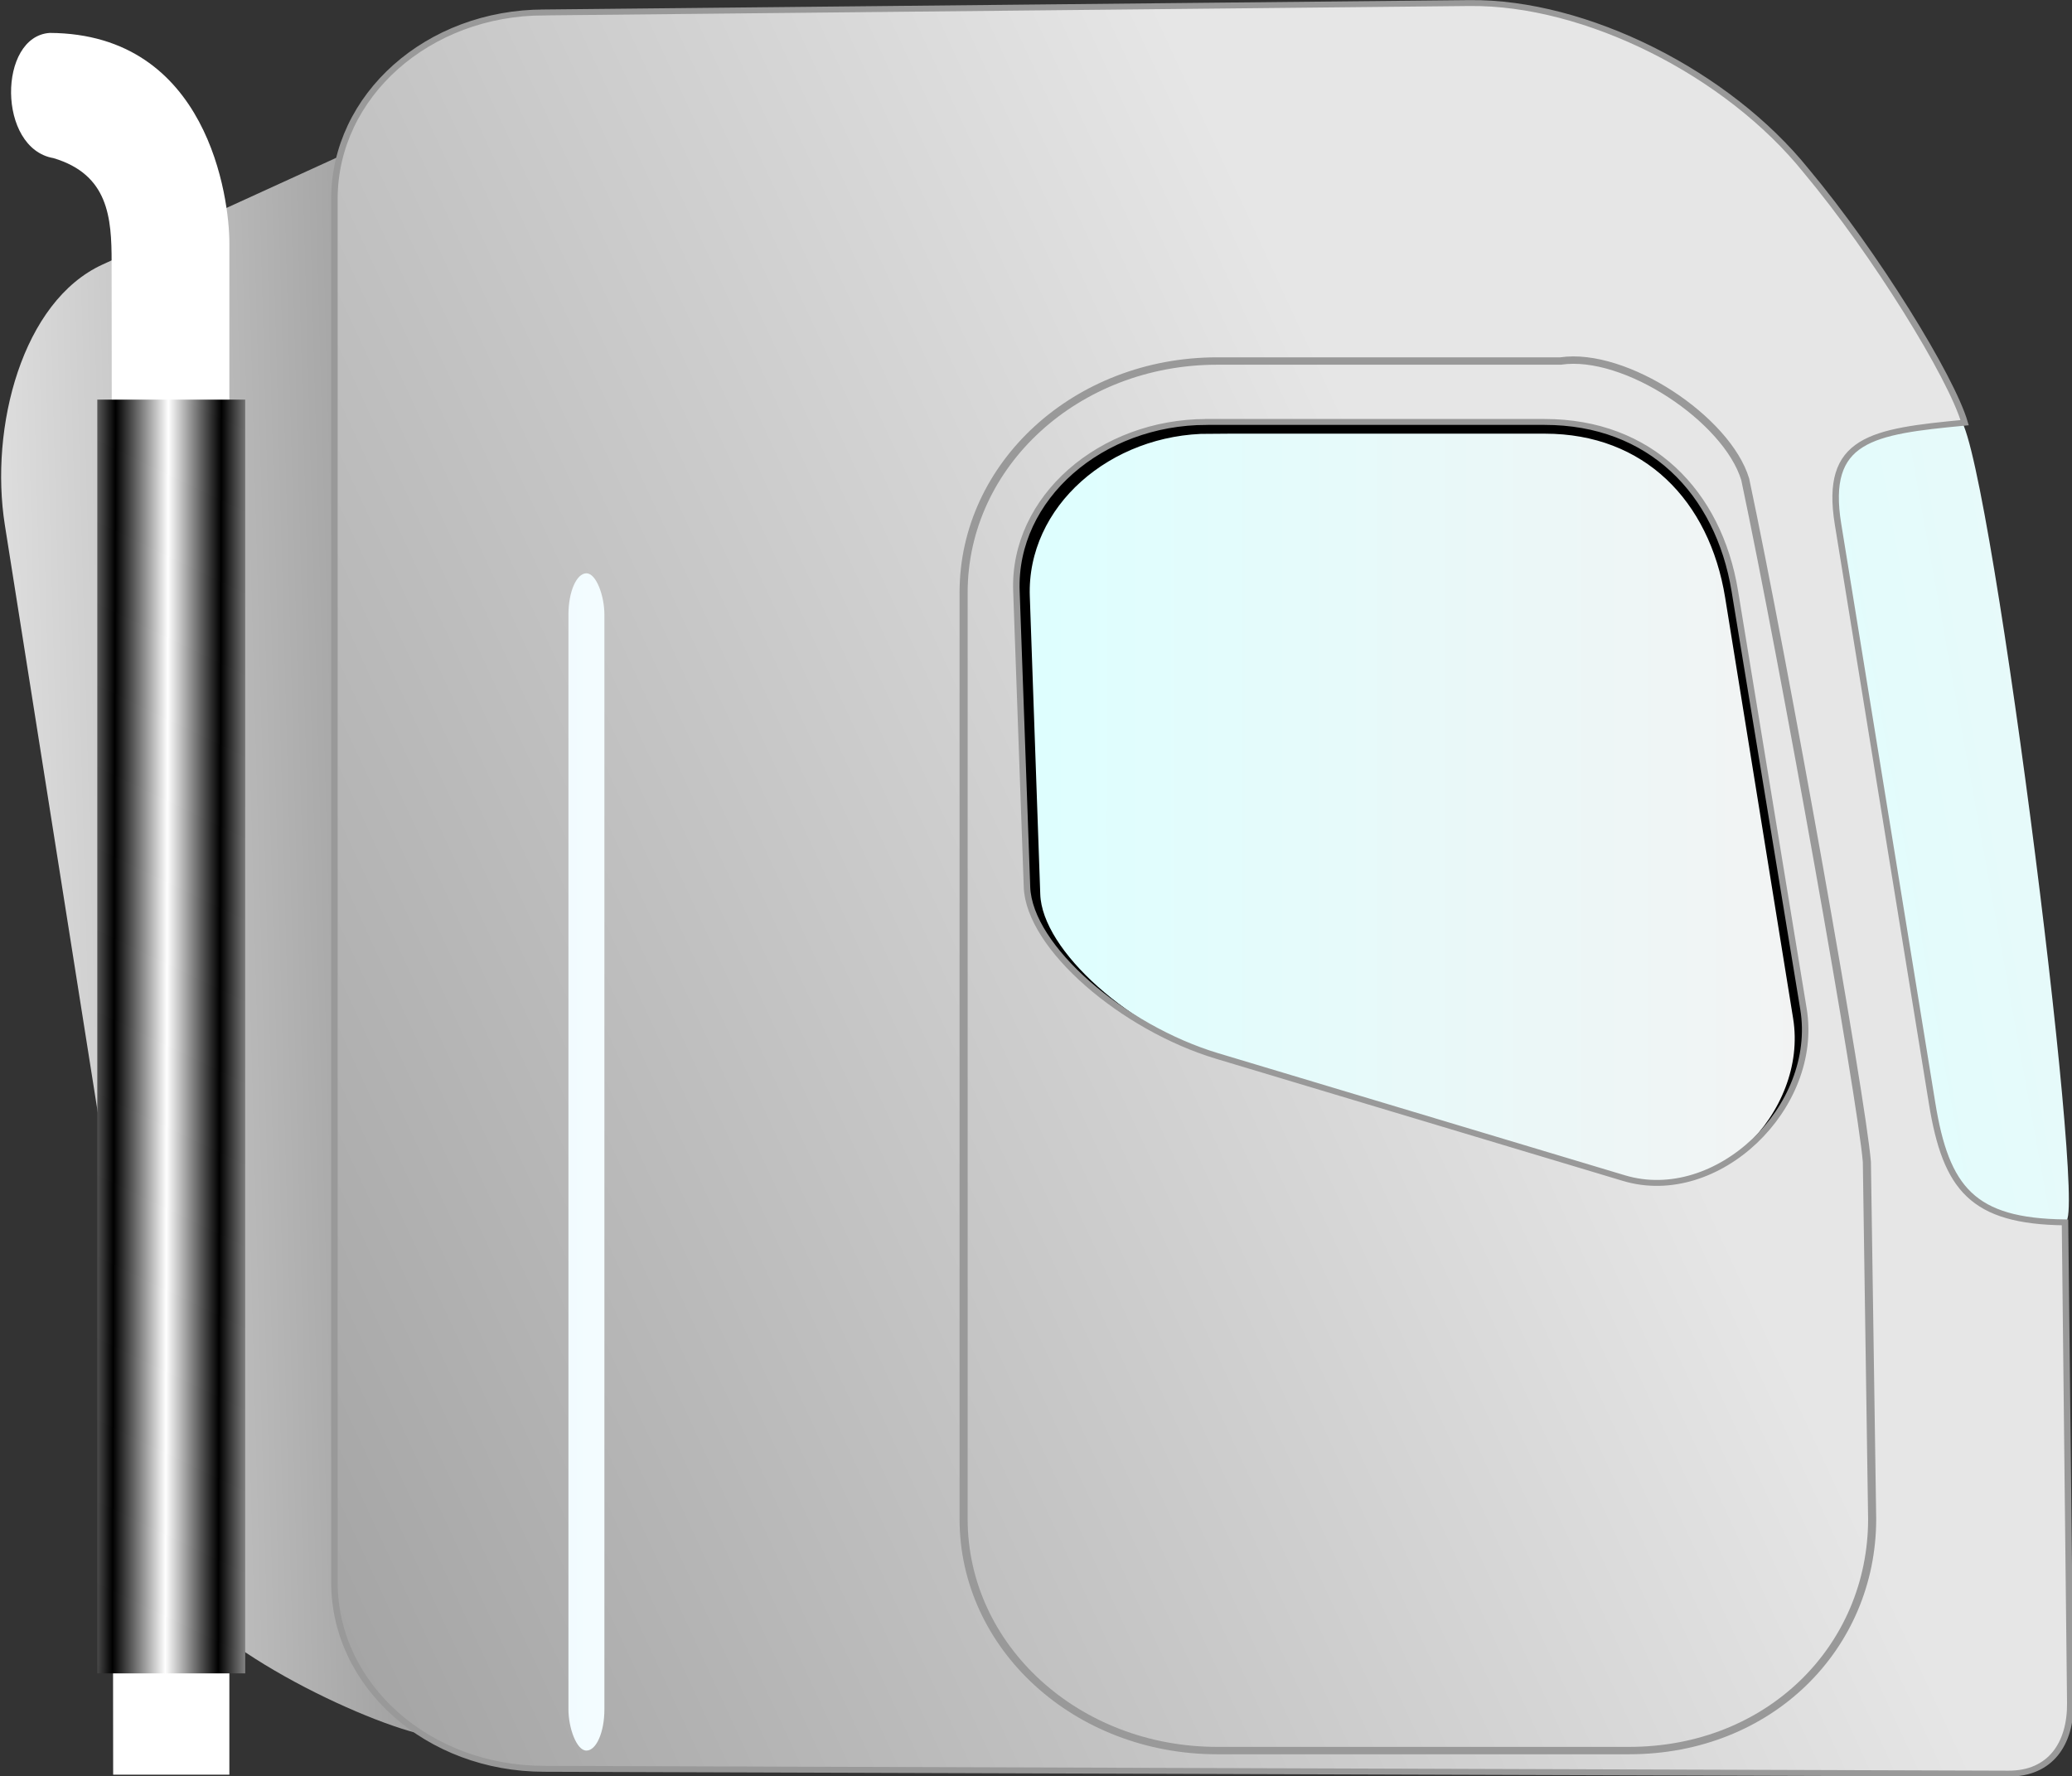 <?xml version="1.0" encoding="UTF-8" standalone="no"?>
<!-- Created with Inkscape (http://www.inkscape.org/) -->

<svg
   xmlns:dc="http://purl.org/dc/elements/1.1/"
   xmlns:cc="http://creativecommons.org/ns#"
   xmlns:rdf="http://www.w3.org/1999/02/22-rdf-syntax-ns#"
   xmlns:svg="http://www.w3.org/2000/svg"
   xmlns="http://www.w3.org/2000/svg"
   xmlns:xlink="http://www.w3.org/1999/xlink"
   xmlns:sodipodi="http://sodipodi.sourceforge.net/DTD/sodipodi-0.dtd"
   xmlns:inkscape="http://www.inkscape.org/namespaces/inkscape"
   width="58.625mm"
   height="50.264mm"
   viewBox="0 0 207.727 178.102"
   id="svg6809"
   version="1.1"
   inkscape:version="0.91 r13725"
   sodipodi:docname="cabin.svg">
  <rect x="0" y="0" width="207.727" height="178.102" fill="#333333" stroke="none"/>
  <defs
     id="defs6811">
    <linearGradient
       inkscape:collect="always"
       xlink:href="#linearGradient813"
       id="linearGradient3282"
       gradientUnits="userSpaceOnUse"
       gradientTransform="scale(0.423,2.365)"
       x1="1346.487"
       y1="122.429"
       x2="1521.684"
       y2="120.176" />
    <linearGradient
       id="linearGradient813">
      <stop
         id="stop814"
         offset="0"
         style="stop-color:#ddffff;stop-opacity:1;" />
      <stop
         id="stop815"
         offset="1"
         style="stop-color:#f3f3f3;stop-opacity:1;" />
    </linearGradient>
    <linearGradient
       inkscape:collect="always"
       xlink:href="#linearGradient813"
       id="linearGradient3284"
       gradientUnits="userSpaceOnUse"
       gradientTransform="scale(0.966,1.035)"
       x1="576.292"
       y1="174.218"
       x2="643.775"
       y2="174.218" />
    <linearGradient
       inkscape:collect="always"
       xlink:href="#linearGradient863"
       id="linearGradient3286"
       gradientUnits="userSpaceOnUse"
       gradientTransform="scale(0.497,2.013)"
       x1="1027.524"
       y1="95.394"
       x2="951.654"
       y2="102.981" />
    <linearGradient
       id="linearGradient863">
      <stop
         id="stop864"
         offset="0"
         style="stop-color:#9a9a9a;stop-opacity:1;" />
      <stop
         id="stop865"
         offset="1"
         style="stop-color:#e6e6e6;stop-opacity:1;" />
    </linearGradient>
    <linearGradient
       inkscape:collect="always"
       xlink:href="#linearGradient863"
       id="linearGradient3288"
       gradientUnits="userSpaceOnUse"
       gradientTransform="scale(0.947,1.056)"
       x1="502.46"
       y1="225.949"
       x2="630.359"
       y2="165.678" />
    <linearGradient
       inkscape:collect="always"
       xlink:href="#linearGradient817"
       id="linearGradient3296"
       gradientUnits="userSpaceOnUse"
       gradientTransform="scale(3.427,0.292)"
       x1="89.36"
       y1="2317.97"
       x2="42.099"
       y2="1781.809" />
    <linearGradient
       id="linearGradient817">
      <stop
         id="stop818"
         offset="0"
         style="stop-color:#ff0000;stop-opacity:1;" />
      <stop
         id="stop819"
         offset="1"
         style="stop-color:#ffffff;stop-opacity:1;" />
    </linearGradient>
    <linearGradient
       inkscape:collect="always"
       xlink:href="#linearGradient807"
       id="linearGradient3298"
       gradientUnits="userSpaceOnUse"
       gradientTransform="scale(0.326,3.071)"
       spreadMethod="reflect"
       x1="1514.057"
       y1="66.653"
       x2="1527.087"
       y2="66.938" />
    <linearGradient
       id="linearGradient807">
      <stop
         id="stop808"
         offset="0"
         style="stop-color:#000;stop-opacity:1;" />
      <stop
         id="stop809"
         offset="1"
         style="stop-color:#fff;stop-opacity:1;" />
    </linearGradient>
    <linearGradient
       inkscape:collect="always"
       xlink:href="#linearGradient822"
       id="linearGradient3300"
       gradientUnits="userSpaceOnUse"
       gradientTransform="scale(1.162,0.86)"
       x1="326.738"
       y1="588.998"
       x2="483.788"
       y2="588.998" />
    <linearGradient
       id="linearGradient822">
      <stop
         id="stop823"
         offset="0"
         style="stop-color:#c5efff;stop-opacity:1;" />
      <stop
         id="stop824"
         offset="1"
         style="stop-color:#ffffff;stop-opacity:1;" />
    </linearGradient>
  </defs>
  <sodipodi:namedview
     id="base"
     pagecolor="#ffffff"
     bordercolor="#666666"
     borderopacity="1.0"
     inkscape:pageopacity="0.0"
     inkscape:pageshadow="2"
     inkscape:zoom="0.35"
     inkscape:cx="-938.27949"
     inkscape:cy="-50.948886"
     inkscape:document-units="px"
     inkscape:current-layer="layer1"
     showgrid="false"
     fit-margin-top="0"
     fit-margin-left="0"
     fit-margin-right="0"
     fit-margin-bottom="0"
     inkscape:window-width="3200"
     inkscape:window-height="1679"
     inkscape:window-x="0"
     inkscape:window-y="0"
     inkscape:window-maximized="1" />
  <g
     inkscape:label="Calque 1"
     inkscape:groupmode="layer"
     id="layer1"
     transform="translate(-264.708,-303.311)">
    <g
       id="g4935"
       transform="matrix(1.248,0,0,1.14,-329.254,178.903)">
      <path
         inkscape:connector-curvature="0"
         sodipodi:nodetypes="cssss"
         id="path6362"
         d="m 601.452,245.905 c -10.925,-0.328 -11.2,2.71 -11.257,6.741 l -0.721,50.633 c -0.134,9.402 1.613,13.757 9.148,13.75 1.788,-0.002 5.032,-71.058 2.83,-71.124 z"
         style="font-size:12px;fill:url(#linearGradient3282);fill-rule:evenodd"
         transform="matrix(0.987,-0.161,0.161,0.987,0,0)" />
      <path
         inkscape:connector-curvature="0"
         sodipodi:nodetypes="cssssssss"
         id="path792"
         d="m 573.141,146.631 c -8.378,0 -15.388,6.708 -15.123,14.972 l 0.84,26.201 c 0.173,5.381 7.666,12.479 15.123,14.972 l 32.347,10.813 c 7.414,2.479 15.568,-6.265 14.283,-14.972 l -5.461,-37.015 c -1.295,-8.775 -6.745,-14.972 -15.124,-14.972 l -26.886,0 z"
         style="font-size:12px;fill:url(#linearGradient3284);fill-rule:evenodd;stroke:#000000;stroke-width:1.28" />
      <path
         inkscape:connector-curvature="0"
         sodipodi:nodetypes="cscccs"
         id="path797"
         d="m 484.171,132.394 c -6.452,3.226 -9.094,14.31 -7.85,22.914 l 13.367,92.506 c 1.697,5.658 15.701,13.013 20.793,14.003 l -5.941,-139.608 -20.368,10.184 z"
         style="font-size:12px;fill:url(#linearGradient3286);fill-rule:evenodd" />
      <path
         inkscape:connector-curvature="0"
         sodipodi:nodetypes="ccccssccccsccccccccccc"
         id="path795"
         d="m 519.647,110.225 c -9.336,0 -16.852,7.316 -16.852,16.404 l 0,121.661 c 0,9.088 7.516,16.404 16.852,16.404 l 117.624,0.424 c 3.395,0.012 5.006,-2.649 4.97,-6.22 l -0.424,-42.263 c -7.426,-0.091 -9.56,-2.961 -10.675,-10.472 l -7.559,-50.937 c -1.116,-7.52 2.674,-8.143 10.171,-8.923 -1.061,-3.99 -7.163,-14.872 -12.73,-22.154 -6.315,-8.589 -17.701,-14.855 -27.036,-14.752 l -74.341,0.826 z m 53.211,36.015 c -8.463,0 -15.544,6.662 -15.276,14.87 l 0.849,26.022 c 0.174,5.344 7.743,12.394 15.276,14.87 l 32.674,10.739 c 7.489,2.462 15.725,-6.222 14.428,-14.87 l -5.516,-36.762 c -1.308,-8.715 -6.813,-14.87 -15.276,-14.87 l -27.158,0 z"
         style="font-size:12px;fill:url(#linearGradient3288);fill-rule:evenodd;stroke:#999999;stroke-width:0.52;stroke-opacity:1" />
      <path
         inkscape:connector-curvature="0"
         sodipodi:nodetypes="ccccccc"
         id="path824"
         d="m 480.229,123.037 c 4.419,1.447 4.668,5.238 4.668,9.128 l 0.124,133.047 9.335,0 0,-134.728 c 0,-3.89 -1.697,-18.388 -14.428,-18.459 -4.162,0.3 -4.226,10.163 0.3,11.012 z"
         style="font-size:12px;fill:url(#linearGradient3296);fill-rule:evenodd" />
      <rect
         y="144.275"
         x="483.747"
         height="112.026"
         width="11.882"
         id="rect803"
         style="font-size:12px;fill:url(#linearGradient3298);fill-rule:evenodd;stroke-width:1" />
      <rect
         ry="3.631"
         y="159.552"
         x="521.595"
         height="103.539"
         width="2.889"
         id="rect828"
         style="font-size:12px;fill:url(#linearGradient3300);fill-rule:evenodd"
         rx="3.304" />
      <path
         inkscape:connector-curvature="0"
         sodipodi:nodetypes="cccccccccc"
         id="path868"
         d="m 573.707,140.881 c -11.284,0 -20.368,9.084 -20.368,20.368 l 0,81.473 c 0,11.284 9.084,20.368 20.368,20.368 l 33.098,0 c 11.284,0 19.52,-9.084 19.52,-20.368 l -0.424,-31.401 c -0.424,-5.642 -6.621,-43.727 -9.772,-60.032 -1.454,-5.273 -9.622,-11.257 -14.84,-10.408 l -27.582,0 z"
         style="font-size:12px;fill:none;fill-rule:evenodd;stroke:#999999;stroke-width:0.65;stroke-opacity:1" />
    </g>
  </g>
</svg>
